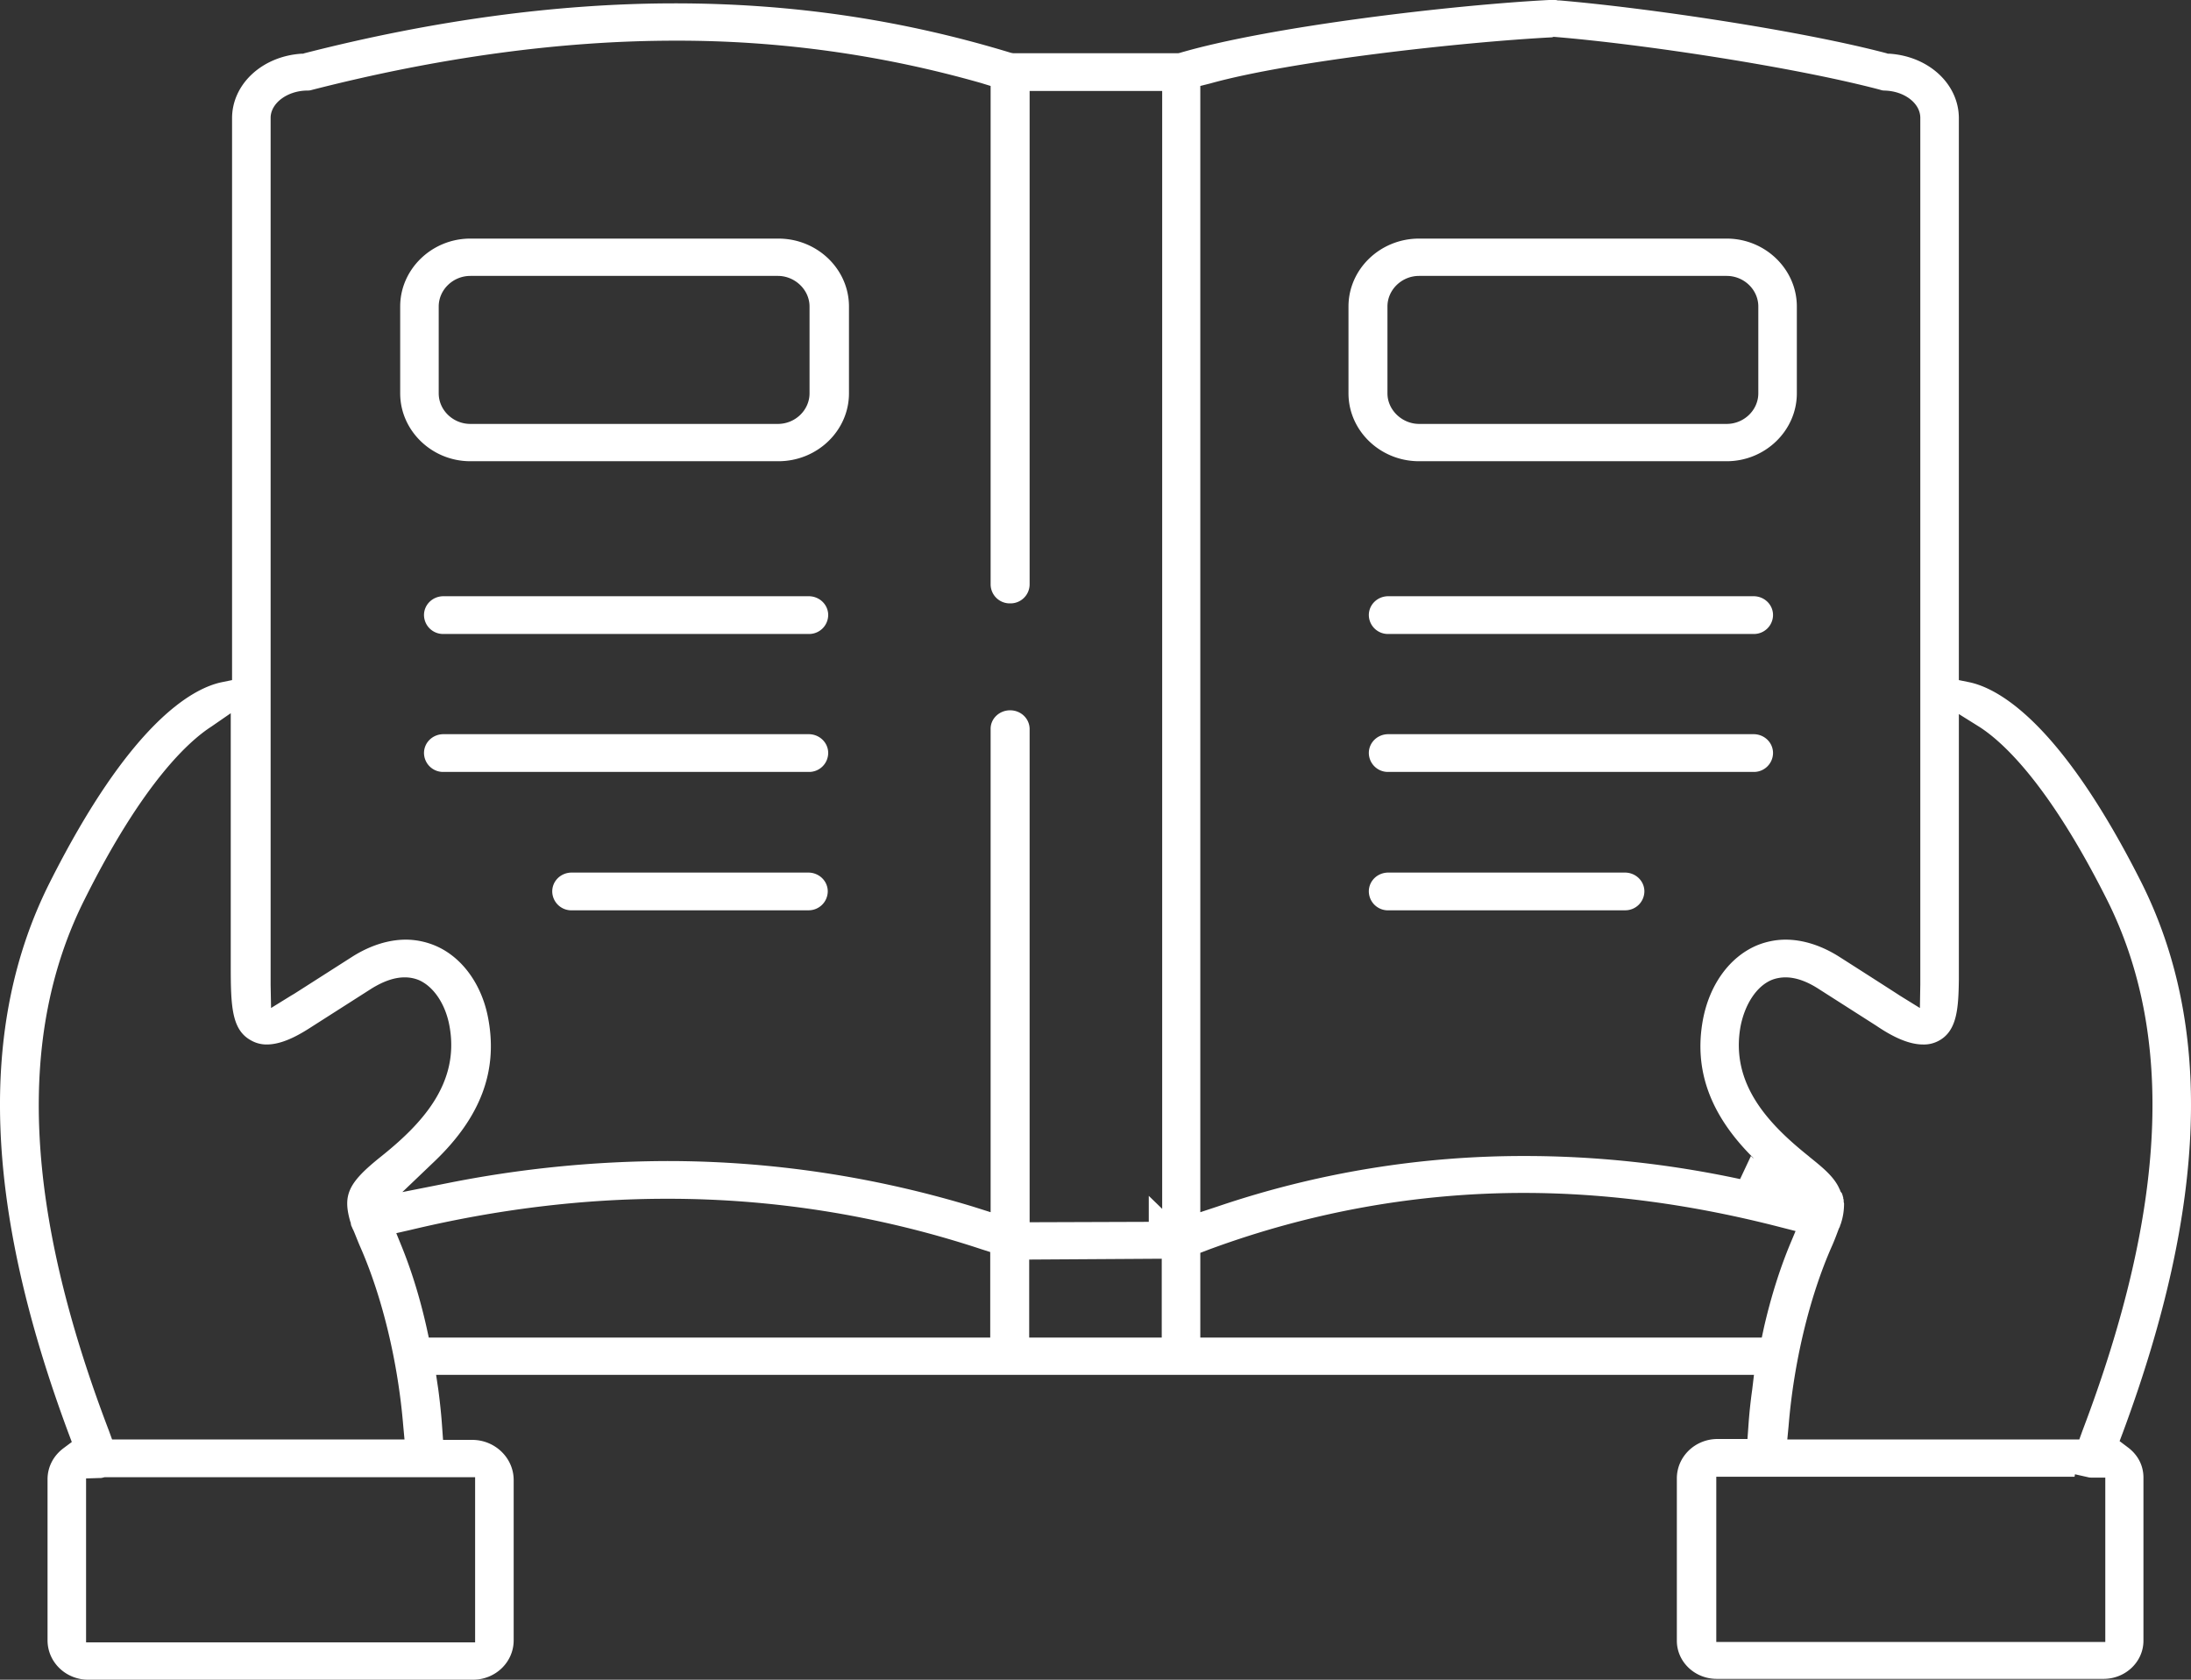 <?xml version="1.0" encoding="utf-8"?><svg width="60" height="46" fill="none" xmlns="http://www.w3.org/2000/svg"><rect width="100%" height="100%" fill="#333333" stroke="none"/><path d="M12.145 17.362a.523.523 0 01-.534-.517c0-.287.237-.517.534-.517h10c.297 0 .535.23.535.517a.523.523 0 01-.534.517H12.145zM12.145 21.14a.523.523 0 01-.534-.517c0-.287.237-.517.534-.517h10c.297 0 .535.23.535.517a.523.523 0 01-.534.517H12.145zM15.656 24.93a.523.523 0 01-.533-.518c0-.287.237-.516.534-.516h6.477c.296 0 .534.23.534.516a.523.523 0 01-.534.517h-6.478zM38.02 21.14a.523.523 0 01-.535-.517c0-.287.237-.517.534-.517H48.02c.297 0 .534.23.534.517a.523.523 0 01-.534.517h-10zM38.02 24.93a.523.523 0 01-.535-.518c0-.287.237-.516.534-.516h6.478c.296 0 .534.23.534.516a.523.523 0 01-.534.517h-6.478z" fill="#fff"/><path d="M2.417 46c-.617 0-1.115-.482-1.115-1.08v-4.409c0-.344.166-.654.45-.861l.214-.16-.095-.253c-2.313-6.224-2.48-11.15-.51-15.066 2.195-4.363 3.891-5.316 4.71-5.488l.284-.058V3.238c0-.93.82-1.7 1.91-1.768h.036l.036-.012C11.884.551 15.3.092 18.48.092c3.215 0 6.228.448 9.206 1.355l.06.011h4.52l.047-.011C34.78.723 39.775.137 42.42 0H42.563c.035 0 .06 0 .095.011h.047c2.432.207 6.608.827 8.957 1.447l.036.012h.035c1.092.069 1.91.838 1.91 1.768v15.387l.285.058c.819.172 2.515 1.125 4.71 5.477 1.97 3.927 1.803 8.841-.498 15.054l-.095.252.213.161c.285.207.44.505.44.838v4.467c0 .574-.487 1.045-1.092 1.045H47.012c-.605 0-1.092-.47-1.092-1.045v-4.444c0-.597.498-1.08 1.115-1.08h.819l.024-.332c.023-.345.059-.69.106-1.022l.048-.402H11.943l.06.402c.047.356.083.7.106 1.045l.024.333h.795c.629 0 1.139.494 1.139 1.102v4.387c0 .597-.498 1.079-1.115 1.079H2.417zm.403-5.535c-.035.012-.071.012-.107.012l-.356.011v4.49h10.654v-4.524H2.868l-.048.011zM47 44.967h10.653v-4.502h-.368c-.035 0-.07 0-.106-.011l-.356-.08-.012.068H47v4.525zM5.786 19.9c-.605.39-1.863 1.515-3.464 4.72-1.875 3.72-1.661 8.485.664 14.57l.083.23h8.008l-.035-.379c-.143-1.733-.57-3.513-1.175-4.891-.071-.161-.13-.322-.19-.46l-.023-.045a.548.548 0 00-.036-.08c0-.024-.012-.035-.012-.058v-.023l-.012-.023c-.213-.735-.06-1.068.83-1.78 1.092-.873 2.172-1.986 1.887-3.571-.107-.609-.439-1.102-.854-1.275a1.013 1.013 0 00-.38-.069c-.273 0-.57.104-.89.299l-1.601 1.022c-.285.184-.795.517-1.281.517a.854.854 0 01-.416-.104c-.545-.287-.57-.93-.57-2.055v-6.913l-.533.368zM50.44 32.68c.012.023.012.046.024.069 0 .023.012.034.012.046a.1.1 0 00.012.057c0 .035 0 .07.011.104 0 .183-.023.367-.094.574-.012.023-.012.034-.024.069l-.024.046c-.06.16-.118.321-.201.505-.606 1.378-1.033 3.157-1.175 4.891l-.036.38h7.996l.083-.23c2.314-6.086 2.54-10.852.665-14.572-1.614-3.204-2.871-4.317-3.476-4.708l-.57-.356v7.269c-.011.792-.047 1.424-.57 1.688a.846.846 0 01-.414.092c-.487 0-1.009-.333-1.282-.517l-1.601-1.022c-.309-.195-.605-.299-.878-.299-.13 0-.261.023-.38.07-.415.172-.735.665-.854 1.274-.285 1.585.783 2.687 1.875 3.56l.011.011c.356.287.689.551.83.896.013.011.013.023.013.034l.012.023.035.046zm-8.708-.011c-2.918 0-5.825.516-8.624 1.55l-.238.091v2.32h15.376l.059-.276c.19-.826.427-1.584.712-2.273l.154-.368-.404-.103c-2.396-.62-4.757-.941-7.035-.941zm-13.548 1.825v2.136h3.63v-2.159l-3.63.023zm-9.918-1.665c-2.301 0-4.65.287-7.01.85l-.404.092.154.379c.273.677.498 1.412.676 2.205l.06.275h15.375v-2.342l-.25-.08a27.33 27.33 0 00-8.6-1.379zm9.396-13.377c.297 0 .534.23.534.516v13.504l3.263-.011v-.712l.367.356V2.492h-3.63v13.515a.523.523 0 01-.534.517.523.523 0 01-.534-.517V2.354l-.26-.08a30.283 30.283 0 00-8.388-1.16c-3.12 0-6.478.46-9.965 1.355-.036.011-.083.011-.119.011-.546.012-.985.356-.985.747v23.746l.012.632.558-.345c.024-.011.035-.023.06-.034l1.6-1.022c.487-.31.997-.471 1.472-.471.273 0 .546.057.795.16.747.31 1.305 1.08 1.47 2.045.25 1.412-.225 2.664-1.47 3.858l-.89.85 1.222-.242a31.144 31.144 0 016.038-.608c2.836 0 5.66.425 8.376 1.251l.474.15v-13.24c0-.276.238-.505.534-.505zm14.842-18.43c-2.42.126-7.142.643-9.36 1.263l-.274.069v30.843l.487-.161a26.048 26.048 0 018.4-1.378c1.933 0 3.914.207 5.895.632l.297-.632.071.069-.012-.023-.012-.012c-1.162-1.16-1.613-2.388-1.364-3.754.178-.965.724-1.723 1.471-2.044.25-.104.522-.161.795-.161.474 0 .985.16 1.471.47.273.173 1.637 1.046 1.649 1.057l.558.345.011-.643V3.227c0-.402-.439-.735-.984-.747a.361.361 0 01-.119-.023c-2.349-.62-6.513-1.251-8.921-1.447h-.024l-.035.012z" fill="#fff"/><path d="M12.88 12.631c-1.055 0-1.921-.838-1.921-1.86V8.394c0-1.022.866-1.86 1.921-1.86h8.435c1.068 0 1.934.838 1.934 1.86v2.377c0 1.022-.866 1.86-1.934 1.86H12.88zm0-5.075c-.474 0-.866.379-.866.838v2.377c0 .46.392.838.866.838h8.423c.475 0 .866-.379.866-.838V8.394c0-.46-.403-.838-.866-.838H12.88zM38.861 12.631c-1.067 0-1.933-.838-1.933-1.86V8.394c0-1.022.866-1.86 1.933-1.86h8.424c1.055 0 1.921.838 1.921 1.86v2.377c0 1.022-.866 1.86-1.922 1.86h-8.423zm0-5.075c-.474 0-.866.379-.866.838v2.377c0 .46.404.838.866.838h8.424c.474 0 .866-.379.866-.838V8.394c0-.46-.392-.838-.867-.838h-8.423zM38.02 17.362a.523.523 0 01-.535-.517c0-.287.237-.517.534-.517H48.02c.297 0 .534.23.534.517a.523.523 0 01-.534.517h-10z" fill="#fff"/></svg>
